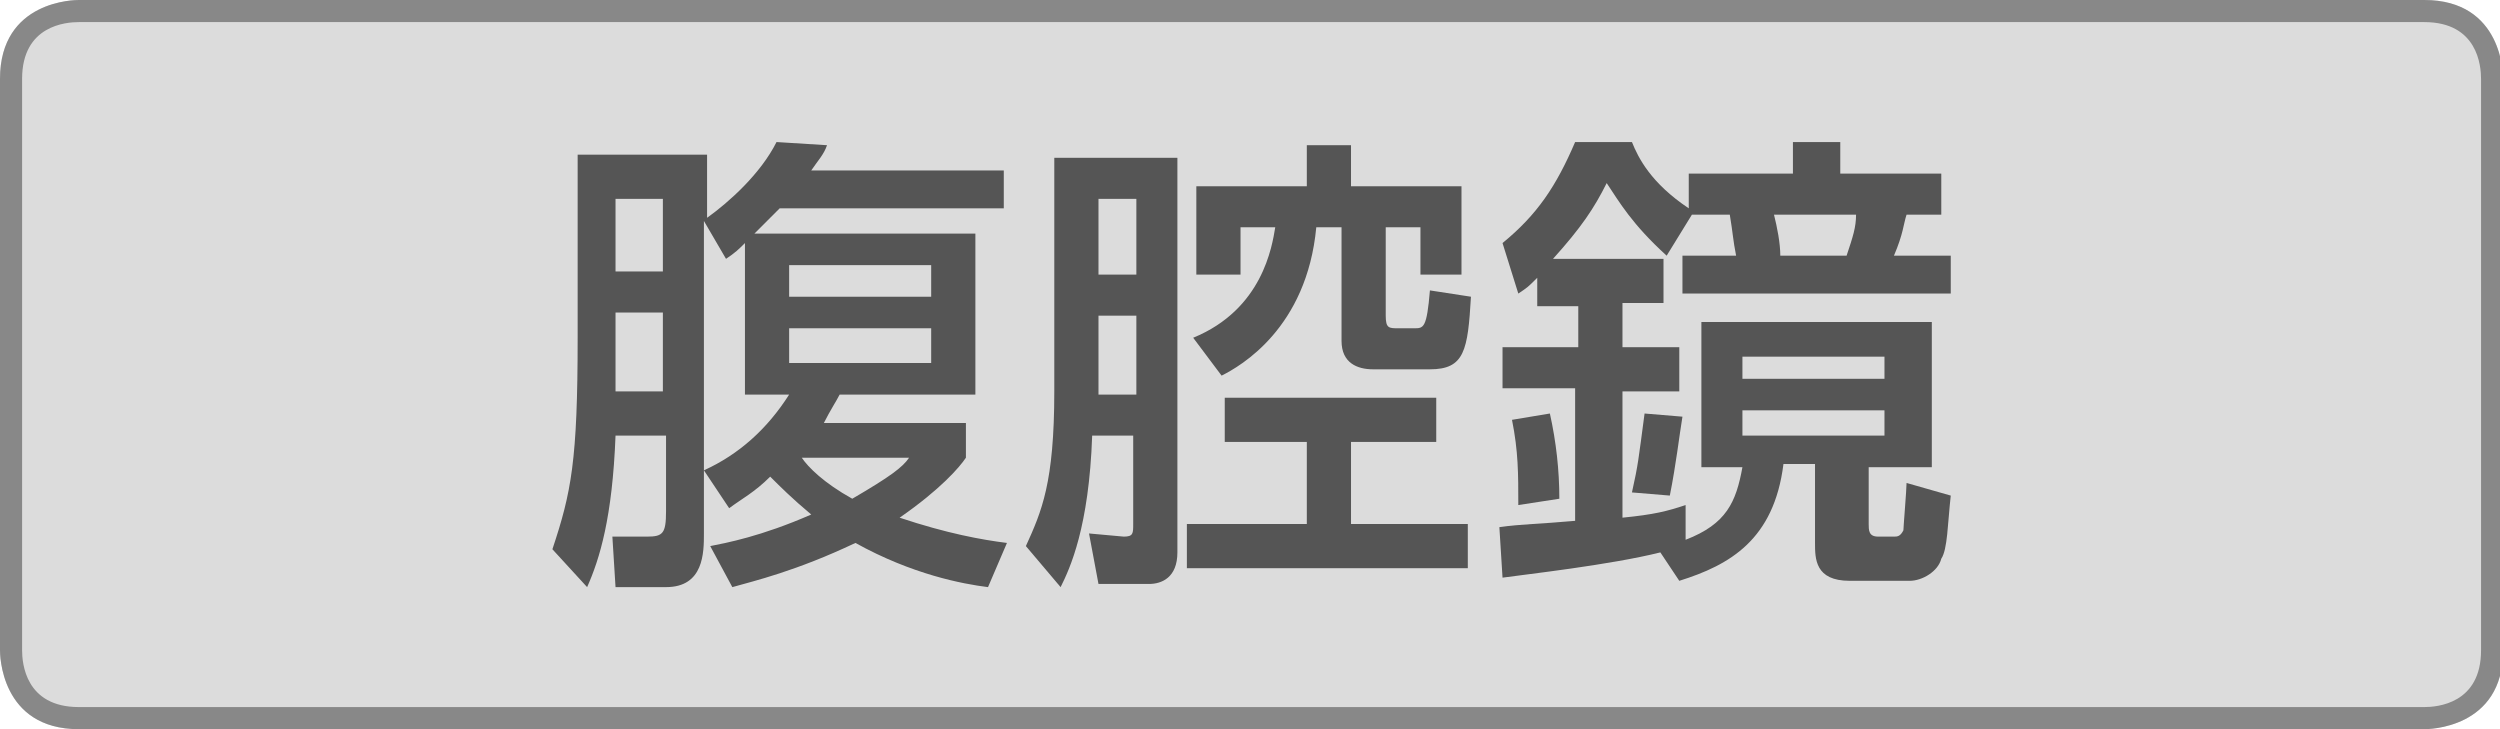 <?xml version="1.0" encoding="utf-8"?>
<!-- Generator: Adobe Illustrator 27.7.0, SVG Export Plug-In . SVG Version: 6.00 Build 0)  -->
<svg version="1.1" id="レイヤー_1" xmlns="http://www.w3.org/2000/svg" xmlns:xlink="http://www.w3.org/1999/xlink" x="0px"
	 y="0px" viewBox="0 0 79.2 23.1" style="enable-background:new 0 0 79.2 23.1;" xml:space="preserve">
<style type="text/css">
	.st0{fill:#DCDCDC;}
	.st1{fill:#888888;}
	.st2{fill:#555555;}
</style>
<g>
	<path class="st0" d="M2.5,0C2.4,0,0,0,0,2.5v18.1c0,0.1,0,2.5,2.5,2.5h74.3c0.1,0,2.5,0,2.5-2.5V2.5c0-0.1,0-2.5-2.5-2.5H2.5L2.5,0
		z"/>
</g>
<g>
	<g>
		<path class="st1" d="M76.8,0.7c1.7,0,1.8,1.4,1.8,1.8v18.1c0,1.7-1.4,1.8-1.8,1.8H2.5c-1.7,0-1.8-1.4-1.8-1.8V2.5
			c0-1.7,1.4-1.8,1.8-1.8L76.8,0.7 M76.8,0H2.5C2.4,0,0,0,0,2.5v18.1c0,0.1,0,2.5,2.5,2.5h74.3c0.1,0,2.5,0,2.5-2.5V2.5
			C79.3,2.4,79.3,0,76.8,0L76.8,0z"/>
	</g>
</g>
<g>
	<path class="st2" d="M22.5,17.3c0.5-0.1,1.6-0.3,3.2-1c-0.6-0.5-1-0.9-1.3-1.2c-0.5,0.5-0.9,0.7-1.3,1l-0.8-1.2
		c1.1-0.5,2-1.3,2.7-2.4h-1.4V7.7c-0.2,0.2-0.3,0.3-0.6,0.5L22.3,7v9.9c0,0.6,0,1.7-1.2,1.7h-1.6L19.4,17h1.1c0.5,0,0.6-0.1,0.6-0.8
		v-2.4h-1.6c-0.1,2.6-0.5,3.9-0.9,4.8l-1.1-1.2c0.6-1.8,0.8-2.8,0.8-6.7V4.9h4.1v2c0.7-0.5,1.7-1.4,2.2-2.4l1.6,0.1
		c-0.1,0.3-0.3,0.5-0.5,0.8h6.1v1.2h-7.1c-0.4,0.4-0.6,0.6-0.8,0.8h7v5.1h-4.3c-0.1,0.2-0.3,0.5-0.5,0.9h4.5v1.1
		c-0.2,0.3-0.8,1-2.1,1.9c1.5,0.5,2.6,0.7,3.4,0.8l-0.6,1.4c-0.8-0.1-2.4-0.4-4.2-1.4c-1.9,0.9-3.2,1.2-3.9,1.4L22.5,17.3z
		 M19.5,6.3v2.3H21V6.3H19.5z M19.5,9.9v2.5H21V9.9H19.5z M25,8.4v1h4.5v-1H25z M25,10.4v1.1h4.5v-1.1H25z M25.4,14.5
		c0.2,0.3,0.7,0.8,1.6,1.3c1.2-0.7,1.6-1,1.8-1.3H25.4z"/>
	<path class="st2" d="M37.3,17.5c0,0.8-0.5,1-0.9,1h-1.6l-0.3-1.6l1.1,0.1c0.3,0,0.3-0.1,0.3-0.4v-2.8h-1.3c-0.1,2.9-0.7,4.2-1,4.8
		l-1.1-1.3c0.5-1.1,0.9-2,0.9-4.9V5h3.9V17.5z M34.8,6.3v2.4H36V6.3H34.8z M34.8,10v2.5H36V10H34.8z M45.5,12.6V14h-2.7v2.6h3.7V18
		h-8.9v-1.4h3.8V14h-2.6v-1.4H45.5z M43.9,10c0,0.4,0.1,0.4,0.4,0.4h0.5c0.3,0,0.4,0,0.5-1.2l1.3,0.2c-0.1,1.7-0.2,2.3-1.3,2.3h-1.8
		c-0.5,0-1-0.2-1-0.9V7.2h-0.8c-0.3,3.2-2.4,4.4-3,4.7l-0.9-1.2c2.2-0.9,2.5-2.9,2.6-3.5h-1.1v1.5h-1.4V5.9h3.5V4.6h1.4v1.3h3.5v2.8
		H45V7.2h-1.1V10z"/>
	<path class="st2" d="M52.6,17.5c-1.6,0.4-4.3,0.7-5,0.8l-0.1-1.6c0.7-0.1,1.3-0.1,2.4-0.2v-4.2h-2.3V11H50V9.7h-1.3V8.8
		c-0.3,0.3-0.3,0.3-0.6,0.5l-0.5-1.6c1.1-0.9,1.7-1.8,2.3-3.2h1.8c0.2,0.5,0.6,1.3,1.8,2.1V5.5h3.3v-1h1.5v1h3.2v1.3h-1.1
		c-0.1,0.3-0.1,0.6-0.4,1.3h1.8v1.2h-8.5V8.1H55c-0.1-0.5-0.1-0.7-0.2-1.3h-1.2l-0.8,1.3c-1.1-1-1.5-1.7-1.9-2.3
		c-0.4,0.8-0.8,1.4-1.7,2.4h3.5v1.4h-1.3V11h1.8v1.4h-1.8v4c1-0.1,1.4-0.2,2-0.4v1.1c1.3-0.5,1.6-1.2,1.8-2.3h-1.3v-4.6h7.3v4.6h-2
		v1.8c0,0.2,0,0.4,0.3,0.4H60c0.1,0,0.2,0,0.3-0.2c0-0.1,0.1-1.3,0.1-1.5l1.4,0.4c-0.1,0.9-0.1,1.7-0.3,2c-0.1,0.4-0.6,0.7-1,0.7
		h-1.9c-1.1,0-1.1-0.7-1.1-1.2v-2.5h-1c-0.3,2.4-1.7,3.2-3.3,3.7L52.6,17.5z M49.1,13.1c0.2,0.9,0.3,1.8,0.3,2.7L48.1,16
		c0-1,0-1.7-0.2-2.7L49.1,13.1z M53.3,13.2c-0.1,0.6-0.2,1.5-0.4,2.5l-1.2-0.1c0.2-0.9,0.2-1,0.4-2.5L53.3,13.2z M55.2,11.3V12h4.5
		v-0.7H55.2z M55.2,13v0.8h4.5V13H55.2z M56.2,6.8c0.1,0.4,0.2,0.9,0.2,1.3h2.1c0.2-0.6,0.3-0.9,0.3-1.3H56.2z"/>
</g>
</svg>
